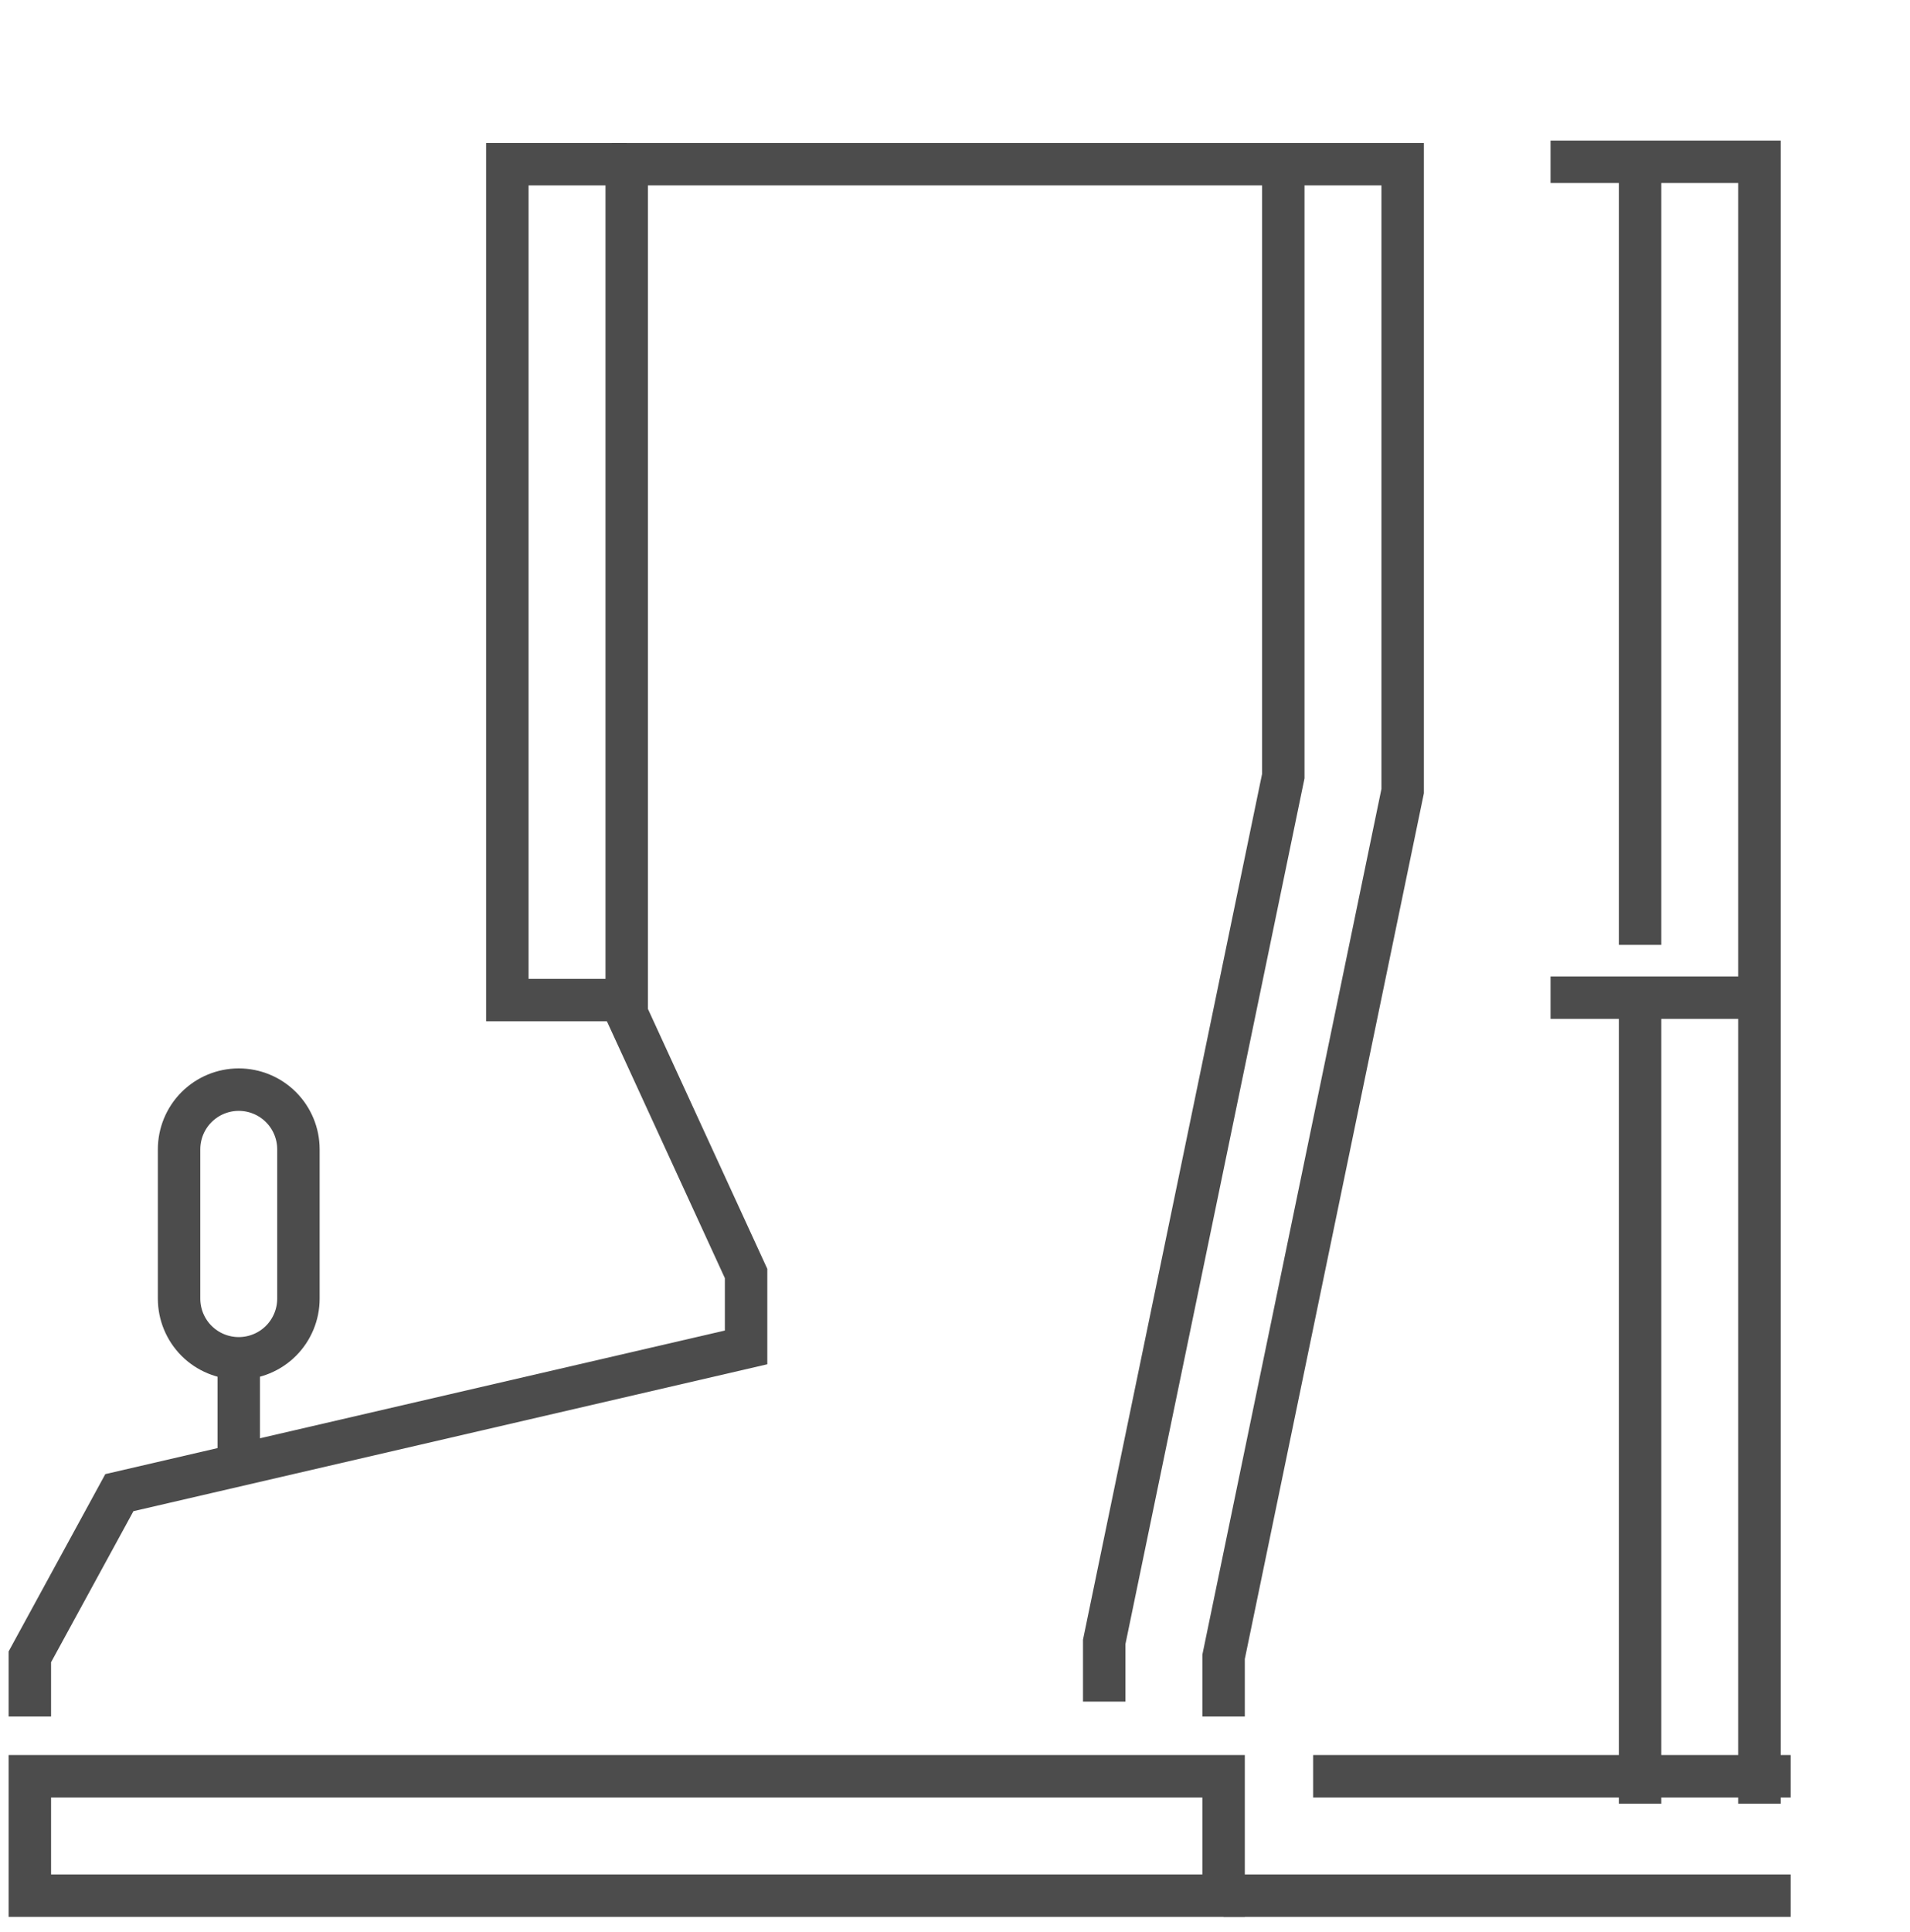 <svg width="90" height="91" viewBox="0 0 90 91" fill="none" xmlns="http://www.w3.org/2000/svg">
<g clip-path="url(#clip0_850_8432)">
<path d="M1.406 83.672H57.656V89.297H1.406V83.672Z" stroke="#4C4C4C" stroke-width="2" stroke-miterlimit="10"/>
<path d="M28.828 7.734H66.094V37.266L57.656 78.047V80.859" stroke="#4C4C4C" stroke-width="2" stroke-miterlimit="10"/>
<path d="M1.406 80.859V78.047L5.625 70.312L35.156 63.47V59.989L29.531 47.745V7.734" stroke="#4C4C4C" stroke-width="2" stroke-miterlimit="10"/>
<path d="M84.375 83.672H61.875" stroke="#4C4C4C" stroke-width="2" stroke-miterlimit="10"/>
<path d="M57.656 89.297H84.375" stroke="#4C4C4C" stroke-width="2" stroke-miterlimit="10"/>
<path d="M11.25 63.984C10.504 63.984 9.789 63.688 9.261 63.161C8.734 62.633 8.438 61.918 8.438 61.172V54.141C8.438 53.395 8.734 52.679 9.261 52.152C9.789 51.624 10.504 51.328 11.25 51.328C11.996 51.328 12.711 51.624 13.239 52.152C13.766 52.679 14.062 53.395 14.062 54.141V61.172C14.062 61.918 13.766 62.633 13.239 63.161C12.711 63.688 11.996 63.984 11.25 63.984Z" stroke="#4C4C4C" stroke-width="2" stroke-miterlimit="10"/>
<path d="M11.25 63.984V68.906" stroke="#4C4C4C" stroke-width="2" stroke-miterlimit="10"/>
<path d="M29.531 47.109H23.906V7.734H29.531" stroke="#4C4C4C" stroke-width="2" stroke-miterlimit="10"/>
<path d="M77.281 44.509V7.908" stroke="#4C4C4C" stroke-width="2" stroke-miterlimit="10"/>
<path d="M77.281 84.965V47.482" stroke="#4C4C4C" stroke-width="2" stroke-miterlimit="10"/>
<path d="M73.062 46.996H82.906" stroke="#4C4C4C" stroke-width="2" stroke-miterlimit="10"/>
<path d="M73.062 7.621H82.906V84.965" stroke="#4C4C4C" stroke-width="2" stroke-miterlimit="10"/>
<path d="M60.469 7.734V36.562L52.031 77.344V80.156" stroke="#4C4C4C" stroke-width="2" stroke-miterlimit="10"/>
</g>
<defs>
<clipPath id="clip0_850_8432">
<rect width="90" height="90" fill="white" transform="translate(0 0.703)"/>
</clipPath>
</defs>
</svg>

